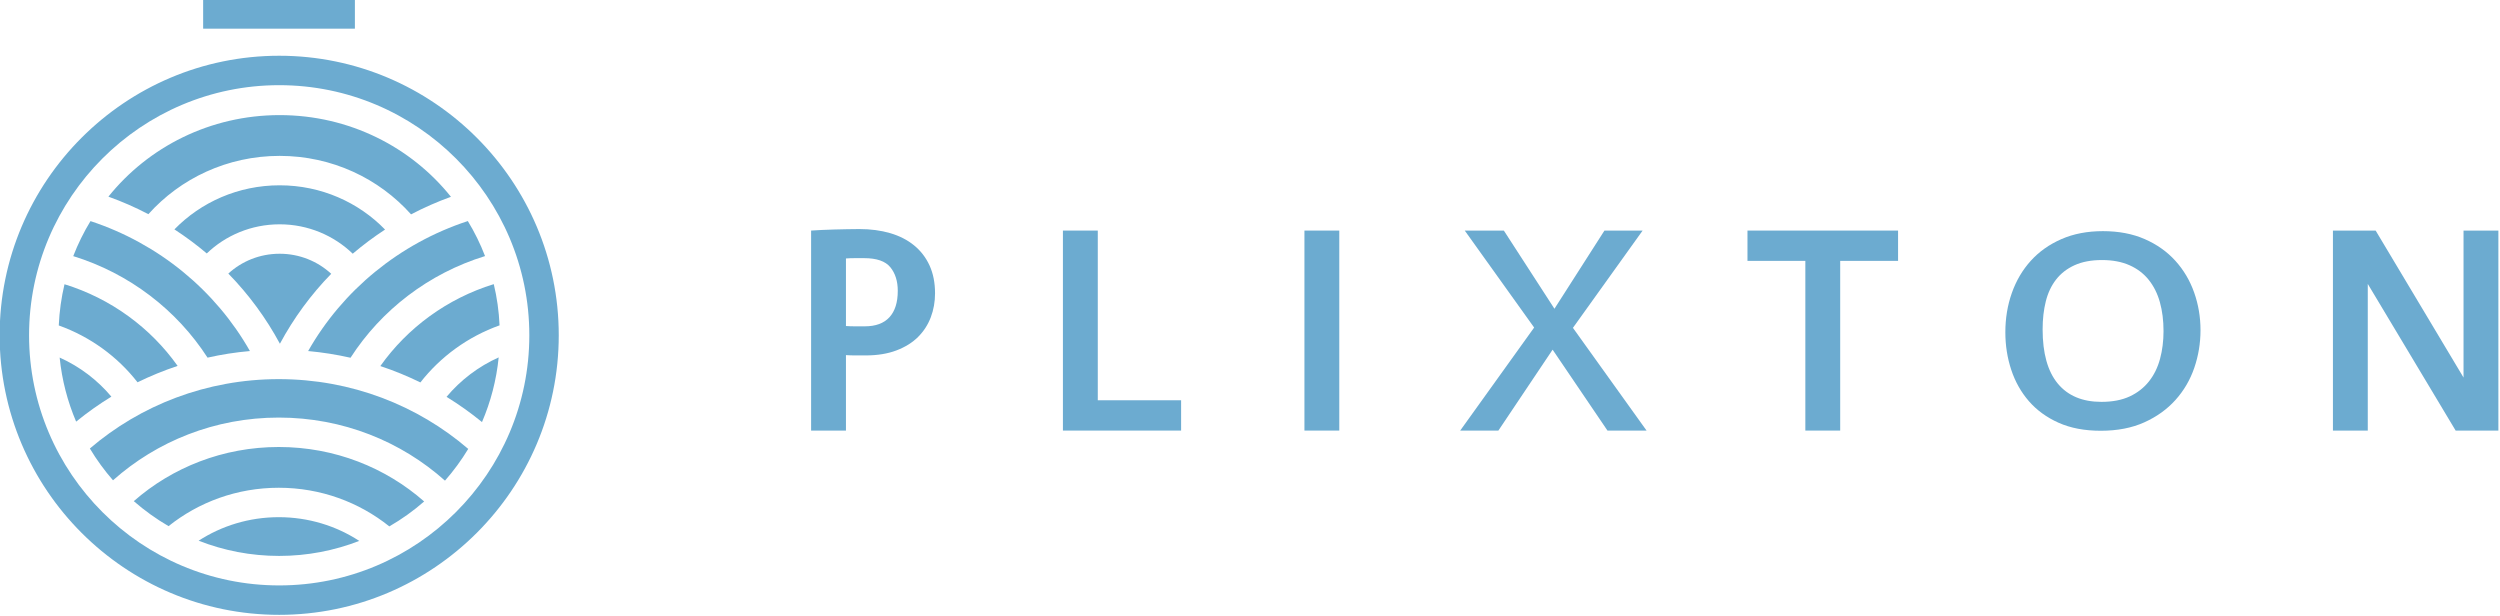 <svg style="fill-rule:evenodd;clip-rule:evenodd;stroke-linejoin:round;stroke-miterlimit:2;" xml:space="preserve" xmlns:xlink="http://www.w3.org/1999/xlink" xmlns="http://www.w3.org/2000/svg" version="1.1" viewBox="0 0 1584 390" height="100%" width="100%">
    <g transform="matrix(1,0,0,1,-208.394,-305)">
        <g transform="matrix(1,0,0,1,1.043,63.825)" id="blau">
            <g transform="matrix(1.491,0,0,1.491,-751.35,-1447.43)">
                <g id="Outlines">
                    <g>
                        <g transform="matrix(1.601,0,0,1.561,-1961.86,-510.615)">
                            <path style="fill:rgb(108,171,208);" d="M1701.31,1146.2C1697.64,1139.2 1693.02,1132.77 1687.62,1127.1C1691.18,1123.75 1695.97,1121.7 1701.24,1121.7C1706.54,1121.7 1711.36,1123.78 1714.93,1127.16C1709.55,1132.82 1704.96,1139.23 1701.31,1146.2ZM1720.64,1121.69C1715.65,1116.75 1708.81,1113.69 1701.24,1113.69C1693.7,1113.69 1686.88,1116.72 1681.9,1121.62C1679.18,1119.26 1676.31,1117.07 1673.31,1115.07C1680.33,1107.68 1690.25,1103.07 1701.24,1103.07C1712.25,1103.07 1722.19,1107.7 1729.22,1115.12C1726.22,1117.13 1723.36,1119.32 1720.64,1121.69ZM1736.12,1110.98C1727.63,1101.23 1715.16,1095.06 1701.24,1095.06C1687.34,1095.06 1674.89,1101.21 1666.4,1110.93C1663,1109.1 1659.46,1107.51 1655.79,1106.16C1666.35,1092.65 1682.79,1083.96 1701.24,1083.96C1719.71,1083.96 1736.16,1092.67 1746.71,1106.2C1743.06,1107.55 1739.52,1109.15 1736.12,1110.98Z"></path>
                        </g>
                        <g transform="matrix(2.196,0,0,2.141,-2855.28,-1105.1)">
                            <path style="fill:rgb(108,171,208);" d="M1686.88,1095.96C1676,1099.4 1666.81,1106.65 1660.85,1116.14C1658.18,1115.52 1655.44,1115.07 1652.65,1114.81C1659.31,1102.77 1670.32,1093.46 1683.55,1089.01C1684.85,1091.2 1685.97,1093.53 1686.88,1095.96ZM1686.29,1128.91C1684.13,1127.09 1681.84,1125.42 1679.43,1123.9C1682.14,1120.58 1685.59,1117.88 1689.52,1116.07C1689.08,1120.59 1687.97,1124.9 1686.29,1128.91ZM1689.69,1109.71C1683.56,1111.96 1678.26,1115.93 1674.37,1121.04C1671.88,1119.79 1669.3,1118.7 1666.62,1117.79C1671.88,1110.18 1679.57,1104.38 1688.57,1101.53C1689.19,1104.18 1689.57,1106.91 1689.69,1109.71Z"></path>
                        </g>
                        <g transform="matrix(2.196,0,0,2.141,-3093.41,-1105.1)">
                            <path style="fill:rgb(108,171,208);" d="M1718.97,1089.02C1732.18,1093.48 1743.17,1102.78 1749.82,1114.81C1747.03,1115.06 1744.29,1115.5 1741.62,1116.12C1735.66,1106.65 1726.49,1099.41 1715.63,1095.97C1716.55,1093.54 1717.66,1091.22 1718.97,1089.02ZM1713,1116.1C1716.9,1117.9 1720.32,1120.57 1723.01,1123.86C1720.62,1125.36 1718.34,1127.02 1716.19,1128.82C1714.54,1124.85 1713.44,1120.57 1713,1116.1ZM1713.94,1101.55C1722.92,1104.39 1730.59,1110.18 1735.83,1117.76C1733.16,1118.67 1730.57,1119.76 1728.07,1121.01C1724.2,1115.92 1718.93,1111.97 1712.83,1109.73C1712.95,1106.93 1713.33,1104.19 1713.94,1101.55Z"></path>
                        </g>
                        <g transform="matrix(2.196,0,0,2.141,-2974.46,-1031.74)">
                            <path style="fill:rgb(108,171,208);" d="M1664.68,1099.89C1674.44,1091.32 1687.24,1086.12 1701.24,1086.12C1715.28,1086.12 1728.12,1091.35 1737.9,1099.97C1736.58,1102.21 1735.07,1104.32 1733.4,1106.27C1724.92,1098.5 1713.64,1093.75 1701.24,1093.75C1688.88,1093.75 1677.63,1098.47 1669.16,1106.2C1667.49,1104.24 1665.99,1102.13 1664.68,1099.89ZM1673.18,1110.34C1680.62,1103.65 1690.46,1099.59 1701.24,1099.59C1712.05,1099.59 1721.92,1103.68 1729.37,1110.4C1727.29,1112.27 1725.03,1113.93 1722.63,1115.35C1716.81,1110.56 1709.36,1107.68 1701.24,1107.68C1693.14,1107.68 1685.72,1110.54 1679.91,1115.3C1677.51,1113.87 1675.26,1112.2 1673.18,1110.34ZM1685.73,1118.19C1690.17,1115.24 1695.51,1113.52 1701.24,1113.52C1706.99,1113.52 1712.35,1115.25 1716.81,1118.23C1712,1120.15 1706.77,1121.21 1701.31,1121.21C1695.81,1121.21 1690.56,1120.14 1685.73,1118.19Z"></path>
                        </g>
                        <g transform="matrix(1.041,0,0,1.041,581.516,1154.6)">
                            <path style="fill:rgb(108,171,208);" d="M173.025,229.789C110.102,229.789 58.909,178.597 58.909,115.673C58.909,52.749 110.102,1.557 173.025,1.557C235.95,1.557 287.143,52.749 287.143,115.673C287.143,178.597 235.95,229.789 173.025,229.789ZM173.025,217.777C229.326,217.777 275.131,171.973 275.131,115.673C275.131,59.373 229.326,13.569 173.025,13.569C116.726,13.569 70.921,59.373 70.921,115.673C70.921,171.973 116.726,217.777 173.025,217.777Z"></path>
                        </g>
                        <g transform="matrix(1,0,0,1,-579.94,127.027)">
                            <rect style="fill:rgb(108,171,208);" height="12.5" width="64.484" y="1005.19" x="1309.26"></rect>
                        </g>
                    </g>
                </g>
            </g>
            <g transform="matrix(1.024,0,0,1.024,-159.322,-495.653)">
                <path style="fill:rgb(108,171,208);" d="M893.701,939.476L887.42,939.476C885.357,939.476 883.388,939.413 881.513,939.288L881.513,985.976L859.951,985.976L859.951,862.226C861.826,862.101 863.982,861.976 866.42,861.851C868.857,861.726 871.42,861.632 874.107,861.569C876.795,861.507 879.482,861.444 882.17,861.382C884.857,861.319 887.388,861.288 889.763,861.288C896.763,861.288 903.138,862.132 908.888,863.819C914.638,865.507 919.576,868.038 923.701,871.413C927.826,874.788 931.013,878.944 933.263,883.882C935.513,888.819 936.638,894.538 936.638,901.038C936.638,906.288 935.763,911.226 934.013,915.851C932.263,920.476 929.638,924.538 926.138,928.038C922.638,931.538 918.17,934.319 912.732,936.382C907.295,938.444 900.951,939.476 893.701,939.476ZM892.763,879.288L886.951,879.288C885.076,879.288 883.263,879.351 881.513,879.476L881.513,921.288C883.263,921.413 885.107,921.476 887.045,921.476L893.138,921.476C899.888,921.476 904.982,919.601 908.42,915.851C911.857,912.101 913.576,906.663 913.576,899.538C913.576,893.538 912.045,888.663 908.982,884.913C905.92,881.163 900.513,879.288 892.763,879.288Z"></path>
                <path style="fill:rgb(108,171,208);" d="M1037.33,967.226L1088.89,967.226L1088.89,985.976L1015.76,985.976L1015.76,862.226L1037.33,862.226L1037.33,967.226Z"></path>
                <rect style="fill:rgb(108,171,208);" height="123.75" width="21.563" y="862.226" x="1165.2"></rect>
                <path style="fill:rgb(108,171,208);" d="M1318.76,935.913L1285.2,985.976L1261.58,985.976L1307.33,922.226L1264.39,862.226L1288.58,862.226L1319.89,910.601L1350.83,862.226L1374.45,862.226L1331.33,922.413L1376.89,985.976L1352.7,985.976L1318.76,935.913Z"></path>
                <path style="fill:rgb(108,171,208);" d="M1532.51,880.976L1496.7,880.976L1496.7,985.976L1475.14,985.976L1475.14,880.976L1439.33,880.976L1439.33,862.226L1532.51,862.226L1532.51,880.976Z"></path>
                <g transform="matrix(1,0,0,0.973,0,24.547)">
                    <path style="fill:rgb(108,171,208);" d="M1659.26,861.288C1669.01,861.288 1677.64,862.976 1685.14,866.351C1692.64,869.726 1698.95,874.319 1704.08,880.132C1709.2,885.944 1713.08,892.663 1715.7,900.288C1718.33,907.913 1719.64,915.913 1719.64,924.288C1719.64,932.538 1718.36,940.507 1715.8,948.194C1713.23,955.882 1709.36,962.694 1704.17,968.632C1698.98,974.569 1692.55,979.319 1684.86,982.882C1677.17,986.444 1668.2,988.226 1657.95,988.226C1647.95,988.226 1639.26,986.538 1631.89,983.163C1624.51,979.788 1618.39,975.226 1613.51,969.476C1608.64,963.726 1604.98,957.069 1602.55,949.507C1600.11,941.944 1598.89,933.976 1598.89,925.601C1598.89,916.726 1600.23,908.382 1602.92,900.569C1605.61,892.757 1609.51,885.944 1614.64,880.132C1619.76,874.319 1626.08,869.726 1633.58,866.351C1641.08,862.976 1649.64,861.288 1659.26,861.288ZM1658.33,969.851C1665.2,969.851 1671.05,968.694 1675.86,966.382C1680.67,964.069 1684.64,960.882 1687.76,956.819C1690.89,952.757 1693.17,947.976 1694.61,942.476C1696.05,936.976 1696.76,931.101 1696.76,924.851C1696.76,918.101 1696.01,911.976 1694.51,906.476C1693.01,900.976 1690.7,896.226 1687.58,892.226C1684.45,888.226 1680.48,885.132 1675.67,882.944C1670.86,880.757 1665.2,879.663 1658.7,879.663C1652.08,879.663 1646.42,880.757 1641.73,882.944C1637.05,885.132 1633.23,888.163 1630.3,892.038C1627.36,895.913 1625.23,900.538 1623.92,905.913C1622.61,911.288 1621.95,917.226 1621.95,923.726C1621.95,938.976 1625.08,950.476 1631.33,958.226C1637.58,965.976 1646.58,969.851 1658.33,969.851Z"></path>
                </g>
                <path style="fill:rgb(108,171,208);" d="M1882.39,953.163L1882.39,862.226L1903.95,862.226L1903.95,985.976L1877.51,985.976L1823.14,895.226L1823.14,985.976L1801.58,985.976L1801.58,862.226L1828.01,862.226L1882.39,953.163Z"></path>
            </g>
        </g>
    </g>
</svg>
